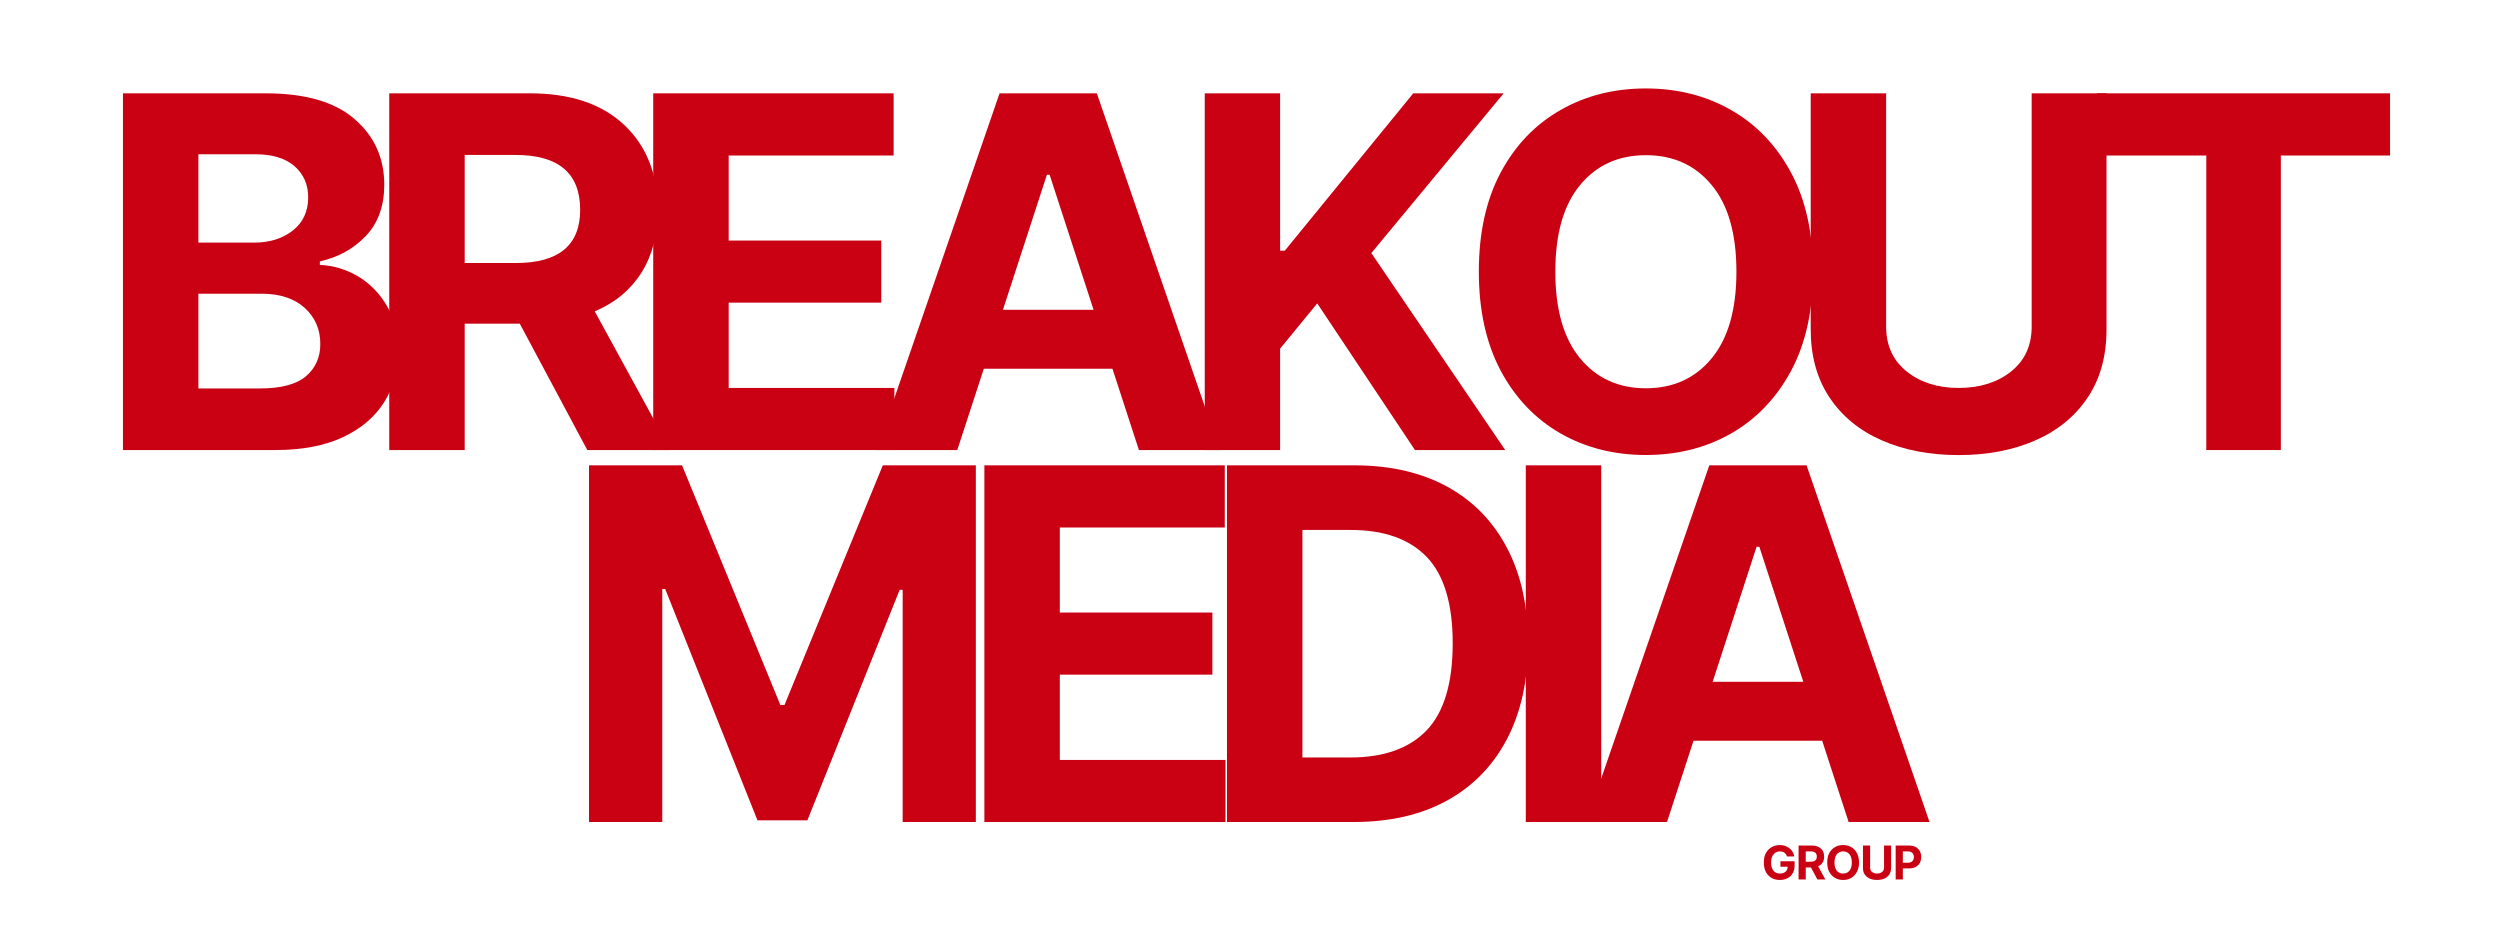<svg xmlns="http://www.w3.org/2000/svg" xmlns:xlink="http://www.w3.org/1999/xlink" width="160" zoomAndPan="magnify" viewBox="0 0 120 45" height="60" preserveAspectRatio="xMidYMid meet" version="1.0"><defs><clipPath id="b6268cc0bb"><path d="M 100 4 L 114.98 4 L 114.98 22 L 100 22 Z M 100 4 " clip-rule="nonzero"/></clipPath><clipPath id="b18931bcc5"><path d="M 84.32 40 L 87 40 L 87 43 L 84.32 43 Z M 84.32 40 " clip-rule="nonzero"/></clipPath><clipPath id="fbb1754bf4"><path d="M 90.914 40.574 L 92.375 40.574 L 92.375 42.457 L 90.914 42.457 Z M 90.914 40.574 " clip-rule="nonzero"/></clipPath></defs><path fill="#ca0013" d="M 5.902 21.602 L 5.902 4.48 L 12.762 4.48 C 14.652 4.48 16.07 4.891 17.02 5.715 C 17.973 6.539 18.445 7.59 18.445 8.871 C 18.445 9.879 18.152 10.695 17.57 11.316 C 16.98 11.938 16.242 12.348 15.352 12.547 L 15.352 12.715 C 16 12.742 16.613 12.93 17.188 13.266 C 17.758 13.609 18.223 14.082 18.578 14.691 C 18.934 15.297 19.113 16.023 19.113 16.867 C 19.113 17.777 18.891 18.59 18.441 19.301 C 17.992 20.016 17.332 20.578 16.453 20.988 C 15.578 21.398 14.5 21.602 13.223 21.602 Z M 9.523 18.645 L 12.477 18.645 C 13.488 18.645 14.227 18.449 14.684 18.062 C 15.145 17.668 15.375 17.152 15.375 16.512 C 15.375 15.805 15.121 15.227 14.621 14.773 C 14.117 14.324 13.43 14.098 12.559 14.098 L 9.523 14.098 Z M 9.523 11.645 L 12.207 11.645 C 12.949 11.645 13.566 11.449 14.055 11.066 C 14.547 10.676 14.793 10.145 14.793 9.469 C 14.793 8.852 14.57 8.355 14.133 7.973 C 13.695 7.594 13.074 7.406 12.273 7.406 L 9.523 7.406 Z M 9.523 11.645 " fill-opacity="1" fill-rule="nonzero"/><path fill="#ca0013" d="M 18.684 21.602 L 18.684 4.48 L 25.438 4.48 C 27.383 4.48 28.895 4.988 29.965 6 C 31.039 7.016 31.574 8.375 31.574 10.074 C 31.574 11.246 31.316 12.246 30.797 13.074 C 30.277 13.906 29.527 14.531 28.547 14.945 L 32.188 21.602 L 28.191 21.602 L 24.949 15.535 L 22.305 15.535 L 22.305 21.602 Z M 22.305 12.625 L 24.762 12.625 C 26.816 12.625 27.848 11.773 27.848 10.074 C 27.848 8.316 26.812 7.438 24.746 7.438 L 22.305 7.438 Z M 22.305 12.625 " fill-opacity="1" fill-rule="nonzero"/><path fill="#ca0013" d="M 31.355 21.602 L 31.355 4.48 L 42.895 4.48 L 42.895 7.465 L 34.977 7.465 L 34.977 11.547 L 42.301 11.547 L 42.301 14.527 L 34.977 14.527 L 34.977 18.621 L 42.93 18.621 L 42.93 21.602 Z M 31.355 21.602 " fill-opacity="1" fill-rule="nonzero"/><path fill="#ca0013" d="M 45.949 21.602 L 42.07 21.602 L 47.98 4.48 L 52.648 4.48 L 58.551 21.602 L 54.668 21.602 L 53.398 17.699 L 47.223 17.699 Z M 48.141 14.871 L 52.492 14.871 L 50.383 8.391 L 50.25 8.391 Z M 48.141 14.871 " fill-opacity="1" fill-rule="nonzero"/><path fill="#ca0013" d="M 57.828 21.602 L 57.828 4.48 L 61.445 4.48 L 61.445 12.031 L 61.672 12.031 L 67.836 4.48 L 72.176 4.48 L 65.824 12.148 L 72.25 21.602 L 67.918 21.602 L 63.227 14.562 L 61.445 16.734 L 61.445 21.602 Z M 57.828 21.602 " fill-opacity="1" fill-rule="nonzero"/><path fill="#ca0013" d="M 87.023 13.043 C 87.023 14.91 86.672 16.5 85.965 17.812 C 85.258 19.121 84.297 20.117 83.09 20.809 C 81.883 21.496 80.52 21.84 79 21.84 C 77.48 21.84 76.113 21.492 74.906 20.805 C 73.695 20.109 72.738 19.109 72.035 17.797 C 71.336 16.48 70.984 14.895 70.984 13.043 C 70.984 11.176 71.336 9.586 72.035 8.277 C 72.738 6.965 73.695 5.969 74.906 5.281 C 76.113 4.59 77.48 4.246 79 4.246 C 80.52 4.246 81.883 4.59 83.09 5.281 C 84.297 5.969 85.258 6.965 85.965 8.277 C 86.672 9.586 87.023 11.176 87.023 13.043 Z M 83.348 13.043 C 83.348 11.223 82.953 9.836 82.16 8.883 C 81.371 7.926 80.32 7.449 79 7.449 C 77.688 7.449 76.633 7.926 75.844 8.883 C 75.051 9.836 74.656 11.223 74.656 13.043 C 74.656 14.855 75.051 16.238 75.844 17.199 C 76.633 18.156 77.688 18.637 79 18.637 C 80.32 18.637 81.371 18.156 82.16 17.199 C 82.953 16.238 83.348 14.855 83.348 13.043 Z M 83.348 13.043 " fill-opacity="1" fill-rule="nonzero"/><path fill="#ca0013" d="M 97.52 4.48 L 101.113 4.48 L 101.113 15.801 C 101.113 17.094 100.809 18.191 100.203 19.09 C 99.598 19.992 98.758 20.676 97.691 21.141 C 96.621 21.609 95.398 21.844 94.016 21.844 C 92.633 21.844 91.406 21.609 90.336 21.141 C 89.266 20.676 88.43 19.992 87.824 19.09 C 87.219 18.191 86.914 17.094 86.914 15.801 L 86.914 4.48 L 90.535 4.48 L 90.535 15.676 C 90.535 16.59 90.867 17.309 91.527 17.836 C 92.188 18.359 93.016 18.621 94.016 18.621 C 95.027 18.621 95.867 18.359 96.527 17.836 C 97.188 17.309 97.52 16.59 97.52 15.676 Z M 97.52 4.48 " fill-opacity="1" fill-rule="nonzero"/><g clip-path="url(#b6268cc0bb)"><path fill="#ca0013" d="M 100.656 7.465 L 100.656 4.48 L 114.723 4.48 L 114.723 7.465 L 109.48 7.465 L 109.48 21.602 L 105.902 21.602 L 105.902 7.465 Z M 100.656 7.465 " fill-opacity="1" fill-rule="nonzero"/></g><path fill="#ca0013" d="M 28.273 22.336 L 32.738 22.336 L 37.457 33.84 L 37.656 33.84 L 42.375 22.336 L 46.84 22.336 L 46.84 39.457 L 43.328 39.457 L 43.328 28.312 L 43.184 28.312 L 38.754 39.375 L 36.359 39.375 L 31.93 28.273 L 31.789 28.273 L 31.789 39.457 L 28.273 39.457 Z M 28.273 22.336 " fill-opacity="1" fill-rule="nonzero"/><path fill="#ca0013" d="M 47.25 39.457 L 47.25 22.336 L 58.789 22.336 L 58.789 25.32 L 50.871 25.32 L 50.871 29.402 L 58.195 29.402 L 58.195 32.383 L 50.871 32.383 L 50.871 36.477 L 58.824 36.477 L 58.824 39.457 Z M 47.25 39.457 " fill-opacity="1" fill-rule="nonzero"/><path fill="#ca0013" d="M 64.969 39.457 L 58.895 39.457 L 58.895 22.336 L 65.016 22.336 C 66.734 22.336 68.219 22.68 69.465 23.359 C 70.711 24.043 71.668 25.023 72.336 26.301 C 73.008 27.574 73.344 29.102 73.344 30.879 C 73.344 32.664 73.004 34.199 72.332 35.48 C 71.66 36.762 70.699 37.746 69.445 38.434 C 68.195 39.117 66.703 39.457 64.969 39.457 Z M 62.516 36.359 L 64.816 36.359 C 66.426 36.359 67.645 35.922 68.48 35.055 C 69.312 34.184 69.73 32.789 69.73 30.879 C 69.73 28.977 69.312 27.594 68.48 26.73 C 67.645 25.867 66.426 25.438 64.824 25.438 L 62.516 25.438 Z M 62.516 36.359 " fill-opacity="1" fill-rule="nonzero"/><path fill="#ca0013" d="M 73.238 22.336 L 76.859 22.336 L 76.859 39.457 L 73.238 39.457 Z M 73.238 22.336 " fill-opacity="1" fill-rule="nonzero"/><path fill="#ca0013" d="M 80.016 39.457 L 76.137 39.457 L 82.047 22.336 L 86.715 22.336 L 92.617 39.457 L 88.734 39.457 L 87.465 35.555 L 81.289 35.555 Z M 82.207 32.727 L 86.559 32.727 L 84.449 26.246 L 84.316 26.246 Z M 82.207 32.727 " fill-opacity="1" fill-rule="nonzero"/><g clip-path="url(#b18931bcc5)"><path fill="#ca0013" d="M 85.773 41.109 C 85.754 41.035 85.715 40.977 85.656 40.934 C 85.598 40.891 85.523 40.867 85.434 40.867 C 85.309 40.867 85.211 40.914 85.129 41.008 C 85.051 41.102 85.012 41.23 85.012 41.395 C 85.012 41.57 85.051 41.703 85.125 41.793 C 85.203 41.887 85.309 41.93 85.434 41.93 C 85.547 41.93 85.637 41.902 85.703 41.844 C 85.77 41.785 85.805 41.703 85.809 41.602 L 85.461 41.602 L 85.461 41.34 L 86.141 41.34 L 86.141 41.547 C 86.141 41.691 86.109 41.816 86.047 41.922 C 85.988 42.023 85.906 42.102 85.797 42.156 C 85.691 42.211 85.57 42.238 85.434 42.238 C 85.281 42.238 85.145 42.207 85.027 42.137 C 84.914 42.066 84.824 41.973 84.758 41.848 C 84.695 41.723 84.664 41.574 84.664 41.402 C 84.664 41.223 84.695 41.074 84.762 40.949 C 84.832 40.824 84.922 40.73 85.039 40.664 C 85.156 40.598 85.285 40.562 85.43 40.562 C 85.551 40.562 85.66 40.586 85.758 40.637 C 85.859 40.684 85.941 40.746 86.004 40.828 C 86.07 40.91 86.109 41.004 86.125 41.109 Z M 85.773 41.109 " fill-opacity="1" fill-rule="nonzero"/></g><path fill="#ca0013" d="M 86.332 42.215 L 86.332 40.586 L 86.977 40.586 C 87.16 40.586 87.305 40.637 87.406 40.734 C 87.508 40.828 87.559 40.957 87.559 41.117 C 87.559 41.227 87.535 41.324 87.484 41.406 C 87.438 41.484 87.363 41.543 87.27 41.582 L 87.617 42.215 L 87.234 42.215 L 86.926 41.637 L 86.676 41.637 L 86.676 42.215 Z M 86.676 41.363 L 86.91 41.363 C 87.109 41.363 87.207 41.281 87.207 41.117 C 87.207 40.949 87.109 40.867 86.91 40.867 L 86.676 40.867 Z M 86.676 41.363 " fill-opacity="1" fill-rule="nonzero"/><path fill="#ca0013" d="M 89.234 41.402 C 89.234 41.578 89.199 41.727 89.129 41.852 C 89.062 41.977 88.973 42.074 88.859 42.141 C 88.746 42.207 88.617 42.238 88.473 42.238 C 88.324 42.238 88.195 42.207 88.082 42.141 C 87.965 42.074 87.875 41.977 87.805 41.852 C 87.738 41.727 87.707 41.578 87.707 41.402 C 87.707 41.223 87.738 41.07 87.805 40.945 C 87.875 40.82 87.965 40.727 88.082 40.66 C 88.195 40.594 88.324 40.562 88.473 40.562 C 88.617 40.562 88.746 40.594 88.859 40.66 C 88.973 40.727 89.062 40.82 89.129 40.945 C 89.199 41.07 89.234 41.223 89.234 41.402 Z M 88.887 41.402 C 88.887 41.227 88.848 41.094 88.773 41.004 C 88.695 40.914 88.598 40.867 88.473 40.867 C 88.344 40.867 88.242 40.914 88.168 41.004 C 88.094 41.094 88.055 41.227 88.055 41.402 C 88.055 41.574 88.094 41.707 88.168 41.797 C 88.242 41.887 88.344 41.93 88.473 41.93 C 88.598 41.93 88.695 41.887 88.773 41.797 C 88.848 41.707 88.887 41.574 88.887 41.402 Z M 88.887 41.402 " fill-opacity="1" fill-rule="nonzero"/><path fill="#ca0013" d="M 90.434 40.586 L 90.773 40.586 L 90.773 41.66 C 90.773 41.785 90.742 41.891 90.684 41.977 C 90.629 42.062 90.551 42.125 90.449 42.172 C 90.348 42.215 90.23 42.238 90.102 42.238 C 89.965 42.238 89.848 42.215 89.746 42.172 C 89.645 42.125 89.566 42.062 89.508 41.977 C 89.449 41.891 89.422 41.785 89.422 41.66 L 89.422 40.586 L 89.766 40.586 L 89.766 41.652 C 89.766 41.738 89.797 41.809 89.859 41.855 C 89.926 41.906 90.004 41.93 90.102 41.93 C 90.195 41.93 90.273 41.906 90.336 41.855 C 90.402 41.809 90.434 41.738 90.434 41.652 Z M 90.434 40.586 " fill-opacity="1" fill-rule="nonzero"/><g clip-path="url(#fbb1754bf4)"><path fill="#ca0013" d="M 90.992 42.215 L 90.992 40.586 L 91.633 40.586 C 91.758 40.586 91.863 40.609 91.949 40.656 C 92.035 40.703 92.102 40.766 92.148 40.852 C 92.195 40.934 92.219 41.027 92.219 41.137 C 92.219 41.242 92.195 41.34 92.148 41.426 C 92.102 41.508 92.035 41.57 91.949 41.617 C 91.859 41.664 91.754 41.684 91.625 41.684 L 91.336 41.684 L 91.336 42.215 Z M 91.336 41.41 L 91.57 41.41 C 91.668 41.41 91.742 41.387 91.793 41.336 C 91.84 41.285 91.867 41.219 91.867 41.137 C 91.867 41.055 91.84 40.988 91.793 40.941 C 91.742 40.891 91.668 40.867 91.57 40.867 L 91.336 40.867 Z M 91.336 41.41 " fill-opacity="1" fill-rule="nonzero"/></g></svg>